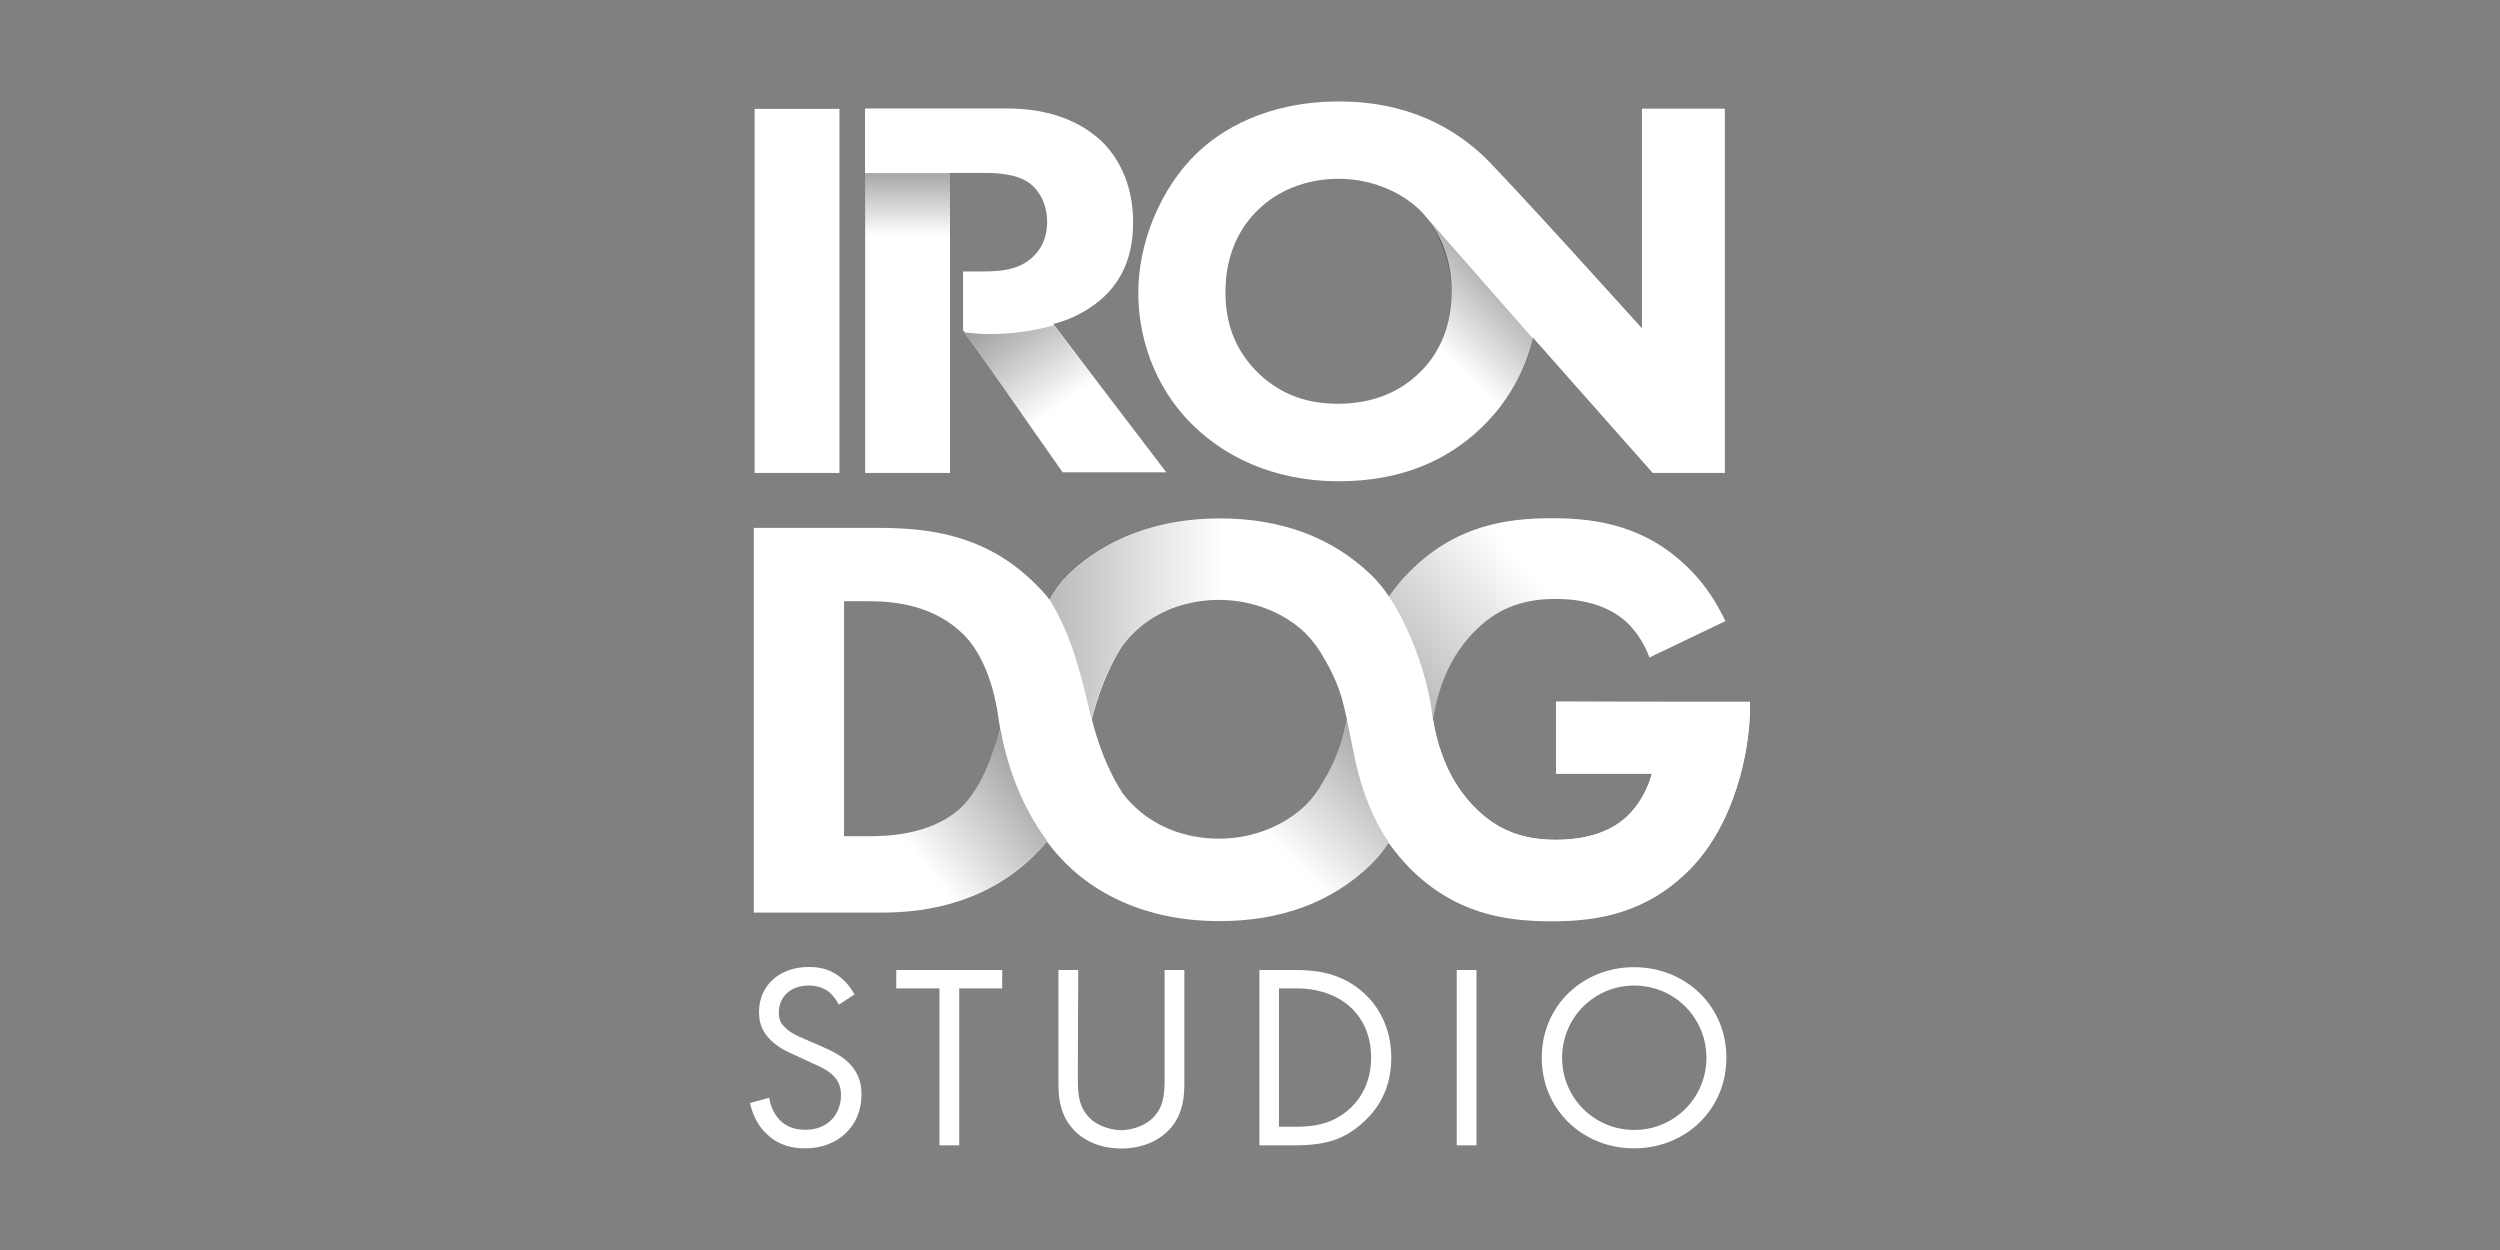 <svg width="160" height="80" viewBox="0 0 160 80" fill="none" xmlns="http://www.w3.org/2000/svg">
<rect x="0" y="0" width="160" height="80" fill="#808080" stroke="none"/>
<path d="M53.688 64.3C53.54 63.997 53.282 63.657 53.024 63.463C52.803 63.294 52.398 63.075 51.747 63.075C50.629 63.075 49.843 63.767 49.843 64.81C49.843 65.246 49.965 65.501 50.273 65.78C50.617 66.12 51.034 66.302 51.464 66.483L52.557 66.957C53.221 67.248 53.835 67.551 54.314 68.012C54.891 68.582 55.137 69.237 55.137 70.049C55.137 72.111 53.589 73.494 51.55 73.494C50.801 73.494 49.867 73.348 49.081 72.584C48.491 72.051 48.147 71.274 48 70.595L49.228 70.255C49.314 70.838 49.585 71.347 49.904 71.687C50.395 72.172 50.961 72.305 51.538 72.305C53.086 72.305 53.823 71.214 53.823 70.086C53.823 69.576 53.675 69.14 53.258 68.776C52.938 68.473 52.496 68.266 51.894 68L50.874 67.526C50.432 67.32 49.867 67.09 49.364 66.605C48.872 66.132 48.577 65.61 48.577 64.773C48.577 63.039 49.916 61.887 51.759 61.887C52.459 61.887 53.024 62.02 53.577 62.396C54.032 62.699 54.425 63.148 54.682 63.645L53.688 64.3ZM61.39 63.257V73.3H60.124V63.257H57.361V62.081H64.141V63.257H61.39ZM68.981 68.958C68.981 69.904 68.981 70.923 69.89 71.687C70.345 72.075 71.131 72.33 71.757 72.33C72.384 72.33 73.17 72.075 73.625 71.687C74.534 70.935 74.534 69.904 74.534 68.958V62.081H75.799V69.297C75.799 70.243 75.701 71.141 75.086 71.99C74.411 72.912 73.219 73.506 71.77 73.506C70.32 73.506 69.129 72.924 68.453 71.99C67.839 71.153 67.74 70.243 67.74 69.297V62.081H69.006L68.981 68.958ZM80.59 62.081H82.911C84.054 62.081 85.675 62.202 87.1 63.391C88.144 64.252 89.041 65.683 89.041 67.696C89.041 70.049 87.862 71.311 87.051 72.002C86.007 72.875 84.926 73.3 82.899 73.3H80.602V62.081H80.59ZM81.855 72.111H82.96C83.87 72.111 85.11 72.014 86.216 71.105C87.063 70.401 87.751 69.285 87.751 67.696C87.751 65.004 85.847 63.257 82.96 63.257H81.855V72.111ZM94.495 62.081V73.3H93.23V62.081H94.495ZM98.672 67.696C98.672 64.349 101.313 61.899 104.58 61.899C107.848 61.899 110.489 64.349 110.489 67.696C110.489 71.032 107.86 73.494 104.58 73.494C101.301 73.494 98.672 71.02 98.672 67.696ZM99.974 67.696C99.974 70.268 102.038 72.317 104.593 72.317C107.148 72.317 109.212 70.268 109.212 67.696C109.212 65.125 107.148 63.075 104.593 63.075C102.038 63.075 99.974 65.125 99.974 67.696Z" fill="white"/>
<path d="M60.8 7.003V30.267H55.37V7.003H60.8ZM53.724 6.967V30.267H48.295V6.967H53.724ZM105.084 6.955V21.012C105.084 21.012 96.068 11.006 94.827 9.878C92.407 7.67 89.373 6.494 85.712 6.494C81.02 6.494 78.084 8.338 76.487 9.914C74.374 12.001 72.851 15.384 72.851 18.732C72.851 22.152 74.263 25.282 76.524 27.38C78.293 29.054 81.29 30.8 85.7 30.8C89.655 30.8 92.616 29.478 94.802 27.38C96.534 25.718 97.615 23.705 98.119 21.619L105.772 30.267H110.391V6.955H105.084ZM90.847 23.85C89.717 24.966 88.022 25.84 85.626 25.84C83.796 25.84 82.101 25.354 80.577 23.923C79.128 22.528 78.428 20.818 78.428 18.696C78.428 16.112 79.484 14.414 80.516 13.432C81.781 12.182 83.624 11.443 85.675 11.443C87.825 11.443 89.704 12.316 90.859 13.432C91.915 14.475 92.91 16.258 92.91 18.659C92.898 21.34 91.768 22.977 90.847 23.85Z" fill="white"/>
<path d="M67.409 20.733C68.711 20.418 69.878 19.727 70.689 18.962C72.212 17.495 72.519 15.688 72.519 14.232C72.519 11.649 71.463 9.951 70.468 9.005C69.337 7.962 67.47 6.943 64.461 6.943H55.37V11.066H62.925C63.638 11.066 65.038 11.079 65.922 11.746C66.377 12.098 67.016 12.886 67.016 14.208C67.016 15.36 66.524 16.039 66.131 16.415C65.21 17.325 63.871 17.373 62.888 17.373H61.635V21.134L68.011 30.23H74.644L67.409 20.733ZM99.593 44.906V49.515H105.723C105.231 51.334 104.114 52.281 103.929 52.426C103.364 52.911 102.062 53.748 99.581 53.748C97.677 53.748 96.018 53.263 94.532 51.82C92.665 50.025 92.014 47.793 91.707 46.034C92.001 44.275 92.665 42.044 94.532 40.249C96.031 38.805 97.677 38.332 99.581 38.332C102.05 38.332 103.364 39.193 103.929 39.666C104.101 39.8 105.023 40.6 105.563 42.08L110.428 39.751C109.863 38.563 109.138 37.447 108.229 36.525C105.453 33.675 102.283 33.165 99.335 33.165C96.338 33.165 93.119 33.651 90.196 36.61C89.803 36.998 89.361 37.508 88.93 38.126C88.93 38.126 88.93 38.126 88.918 38.114V38.138L88.894 38.175C88.537 37.641 88.144 37.168 87.727 36.768C85.221 34.366 81.966 33.178 78.071 33.178C73.096 33.178 69.989 35.142 68.293 36.804C67.888 37.204 67.495 37.738 67.139 38.356L67.09 38.272C66.77 37.871 66.426 37.52 66.058 37.168C62.987 34.245 59.51 33.784 56.206 33.784H48.246V58.406H56.378C58.478 58.406 62.778 58.151 66.23 54.706C66.5 54.439 66.758 54.16 67.004 53.857C67.397 54.391 67.826 54.876 68.281 55.325C69.964 56.986 73.072 58.951 78.059 58.951C81.953 58.951 85.209 57.763 87.714 55.361C88.132 54.961 88.525 54.476 88.881 53.954C88.894 53.966 88.894 53.978 88.906 53.991V54.015C88.906 54.015 88.906 54.015 88.918 54.003C89.361 54.621 89.803 55.119 90.183 55.519C93.107 58.478 96.326 58.964 99.323 58.964C102.283 58.964 105.416 58.442 108.192 55.604C110.968 52.766 112 48.205 112 45.209V44.943L99.593 44.906ZM63.699 47.696C63.466 48.339 62.778 50.631 61.291 51.88C59.424 53.433 56.795 53.518 55.604 53.518H54.019V38.478H55.592C57.348 38.478 59.78 38.757 61.66 40.6C62.63 41.559 63.527 43.317 63.896 45.901C63.932 46.155 63.969 46.41 64.018 46.653C63.896 47.102 63.785 47.453 63.699 47.696ZM84.717 49.976C84.361 50.619 83.956 51.153 83.525 51.565C82.285 52.754 80.307 53.675 78.022 53.675C75.848 53.675 73.907 52.899 72.556 51.565C72.286 51.31 72.015 51.007 71.77 50.655H71.782C71.782 50.655 70.627 49.018 69.878 46.034C70.627 43.062 71.782 41.413 71.782 41.413H71.77C72.028 41.061 72.286 40.758 72.556 40.503C73.907 39.169 75.848 38.393 78.022 38.393C80.307 38.393 82.297 39.315 83.525 40.503C83.956 40.928 84.373 41.462 84.717 42.092C85.037 42.626 85.663 43.718 86.019 45.234C86.081 45.5 86.142 45.767 86.204 46.034C86.142 46.301 86.093 46.568 86.019 46.835C85.651 48.351 85.037 49.442 84.717 49.976Z" fill="white"/>
<path d="M98.119 21.679L91.35 13.965C91.35 13.965 94.594 18.21 91.633 22.904L94.262 27.817C94.249 27.817 97.234 25.621 98.119 21.679Z" fill="url(#paint0_linear)"/>
<path d="M61.746 21.267C61.746 21.267 64.227 21.716 67.446 20.818L74.656 30.352H68.023L61.746 21.267Z" fill="url(#paint1_linear)"/>
<path d="M91.584 45.185C91.621 45.452 91.658 45.743 91.707 46.046C92.001 44.288 92.665 42.056 94.532 40.261C96.031 38.818 97.677 38.344 99.581 38.344C102.05 38.344 103.364 39.206 103.929 39.679C104.101 39.812 105.023 40.613 105.563 42.092L110.428 39.764C109.863 38.575 109.138 37.459 108.229 36.537C105.453 33.687 102.283 33.178 99.335 33.178C96.338 33.178 93.119 33.663 90.196 36.622C89.803 37.01 89.36 37.52 88.93 38.138C88.93 38.138 88.93 38.138 88.918 38.126V38.15L88.894 38.187C90.38 40.37 91.326 43.451 91.584 45.185Z" fill="url(#paint2_linear)"/>
<path d="M86.719 48.581C86.535 47.732 86.388 46.895 86.203 46.046C86.142 46.313 86.093 46.58 86.019 46.847C85.651 48.363 85.036 49.454 84.717 49.988C84.361 50.631 83.956 51.165 83.525 51.577C82.285 52.766 80.307 53.687 78.022 53.687C75.848 53.687 73.907 52.911 72.556 51.577C72.286 51.322 72.015 51.019 71.77 50.667H71.782C71.782 50.667 70.627 49.03 69.878 46.046C69.632 45.064 69.534 43.426 69.165 42.129L64.301 47.72C65.161 50.631 66.573 53.615 68.305 55.313C69.989 56.974 73.096 58.939 78.084 58.939C81.978 58.939 85.233 57.751 87.739 55.349C88.157 54.949 88.55 54.464 88.906 53.942C87.985 52.644 87.211 50.849 86.719 48.581Z" fill="url(#paint3_linear)"/>
<path d="M99.593 44.906V49.515H105.723C105.231 51.334 104.114 52.281 103.929 52.426C103.364 52.911 102.062 53.748 99.581 53.748C97.677 53.748 96.018 53.263 94.532 51.82C92.346 49.709 91.817 47.005 91.584 45.173C91.277 43.014 89.889 38.805 87.714 36.731C85.208 34.33 81.953 33.141 78.059 33.141C73.084 33.141 69.976 35.106 68.281 36.768C67.863 37.18 67.495 37.738 67.114 38.284C67.114 38.284 67.802 39.315 68.416 40.892C69.129 42.723 69.718 45.464 69.853 46.022C70.603 43.05 71.757 41.401 71.757 41.401H71.745C72.003 41.049 72.261 40.746 72.531 40.491C73.882 39.157 75.823 38.381 77.998 38.381C80.282 38.381 82.272 39.303 83.501 40.491C83.931 40.916 84.349 41.45 84.692 42.08C85.012 42.614 85.638 43.705 85.995 45.222C86.265 46.337 86.449 47.453 86.695 48.557C87.076 50.886 87.972 52.657 88.881 53.942V53.967C88.881 53.967 88.881 53.967 88.894 53.954C89.336 54.573 89.778 55.07 90.159 55.471C93.082 58.43 96.301 58.915 99.298 58.915C102.259 58.915 105.391 58.394 108.167 55.555C110.944 52.717 111.975 48.157 111.975 45.161V44.894L99.593 44.906Z" fill="url(#paint4_linear)"/>
<path d="M63.699 47.696C63.466 48.339 62.778 50.631 61.291 51.88C59.424 53.433 56.795 53.518 55.604 53.518H55.456C54.928 55.119 54.646 56.708 54.572 58.369H56.39C58.491 58.369 62.79 58.114 66.242 54.67C66.512 54.403 66.77 54.124 67.016 53.821C65.529 51.82 64.51 49.333 64.031 46.665C63.896 47.102 63.785 47.453 63.699 47.696Z" fill="url(#paint5_linear)"/>
<path d="M99.593 44.906V49.515H105.723C105.231 51.334 104.114 52.281 103.929 52.426C103.364 52.911 102.062 53.748 99.581 53.748C97.677 53.748 96.018 53.263 94.532 51.82C92.665 50.025 92.014 47.793 91.707 46.034C91.657 46.337 91.608 46.616 91.584 46.883C91.338 48.618 90.392 51.698 88.881 53.918C88.894 53.93 88.894 53.942 88.906 53.954V53.978C88.906 53.978 88.906 53.978 88.918 53.966C89.36 54.585 89.803 55.082 90.183 55.483C93.107 58.442 96.326 58.927 99.323 58.927C102.283 58.927 105.416 58.406 108.192 55.567C110.968 52.717 112 48.169 112 45.173V44.906H99.593Z" fill="white"/>
<path d="M55.37 11.079H60.8V15.251H55.37V11.079Z" fill="url(#paint6_linear)"/>
<defs>
<linearGradient id="paint0_linear" x1="91.766" y1="21.954" x2="98.139" y2="15.5" gradientUnits="userSpaceOnUse">
<stop stop-opacity="0"/>
<stop offset="1" stop-opacity="0.5"/>
</linearGradient>
<linearGradient id="paint1_linear" x1="68.092" y1="25.793" x2="62.722" y2="18.049" gradientUnits="userSpaceOnUse">
<stop stop-opacity="0"/>
<stop offset="1" stop-opacity="0.5"/>
</linearGradient>
<linearGradient id="paint2_linear" x1="99.667" y1="38.676" x2="84.356" y2="51.968" gradientUnits="userSpaceOnUse">
<stop stop-opacity="0"/>
<stop offset="1" stop-opacity="0.5"/>
</linearGradient>
<linearGradient id="paint3_linear" x1="77.342" y1="49.804" x2="86.62" y2="40.407" gradientUnits="userSpaceOnUse">
<stop stop-opacity="0"/>
<stop offset="1" stop-opacity="0.5"/>
</linearGradient>
<linearGradient id="paint4_linear" x1="78.171" y1="46.04" x2="57.7" y2="46.04" gradientUnits="userSpaceOnUse">
<stop stop-opacity="0"/>
<stop offset="1" stop-opacity="0.5"/>
</linearGradient>
<linearGradient id="paint5_linear" x1="59.125" y1="55.321" x2="68.818" y2="47.722" gradientUnits="userSpaceOnUse">
<stop stop-opacity="0"/>
<stop offset="1" stop-opacity="0.5"/>
</linearGradient>
<linearGradient id="paint6_linear" x1="58.088" y1="15.072" x2="58.088" y2="9.25" gradientUnits="userSpaceOnUse">
<stop stop-opacity="0"/>
<stop offset="1" stop-opacity="0.5"/>
</linearGradient>
</defs>
</svg>